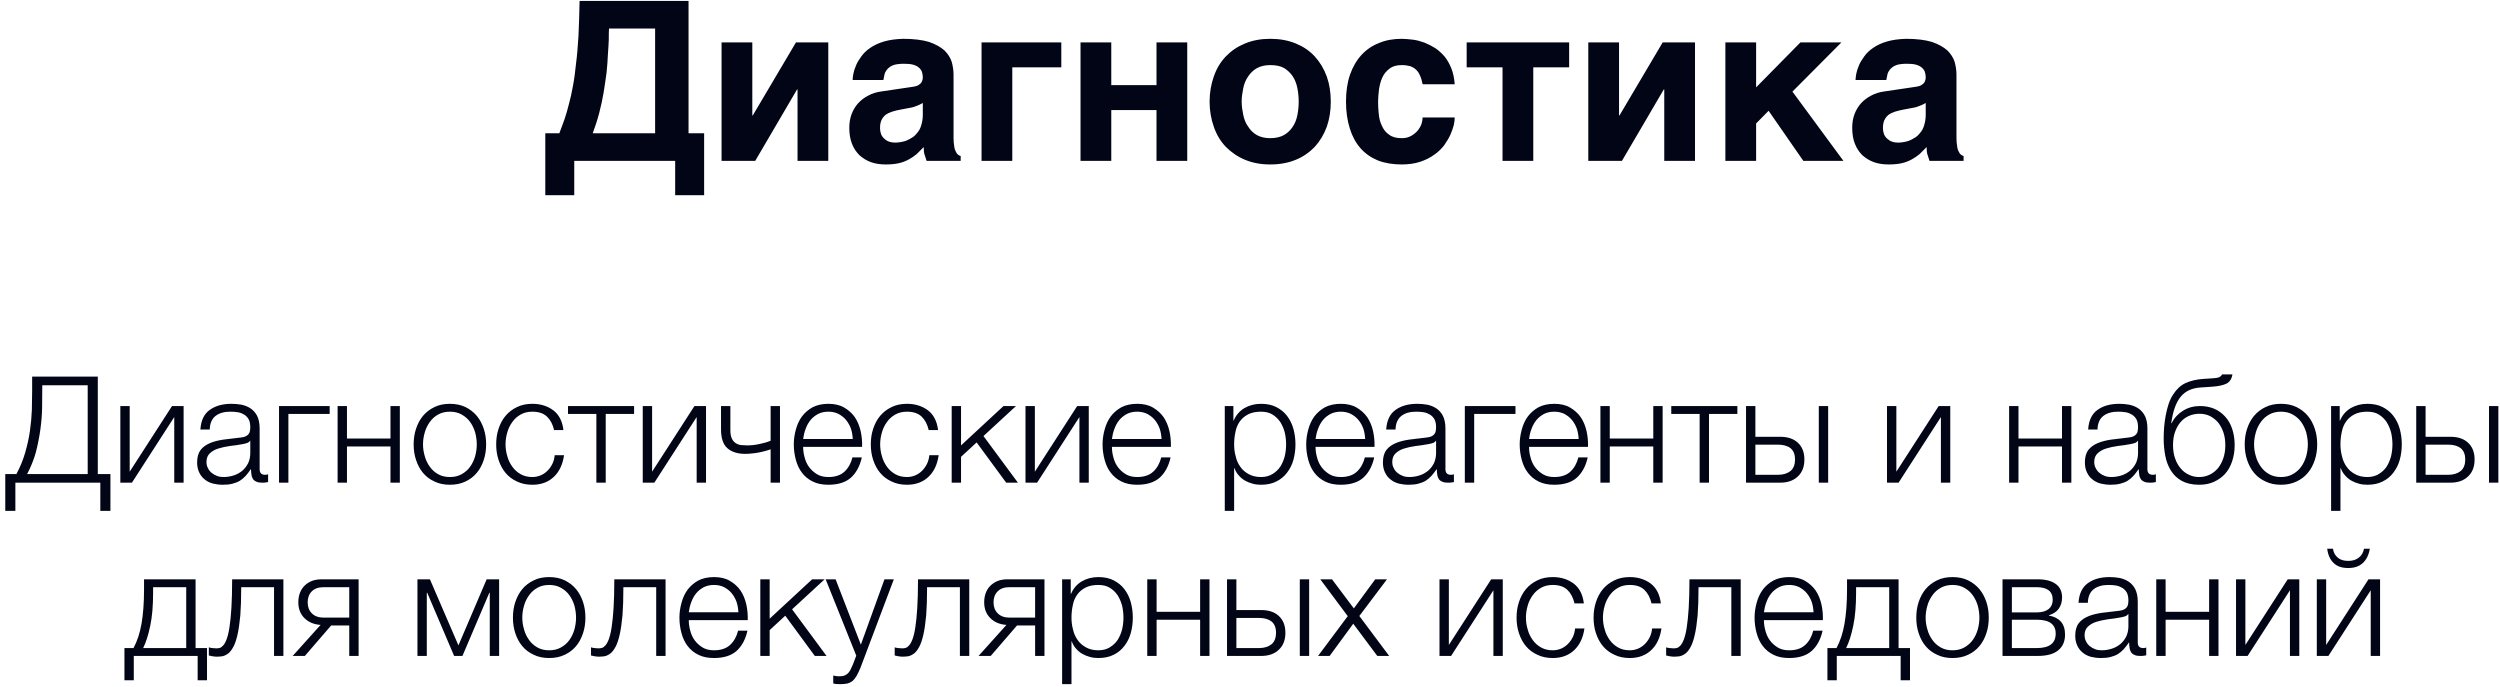 <svg width="404" height="111" viewBox="0 0 404 111" fill="none" xmlns="http://www.w3.org/2000/svg">
<path d="M90.388 21.536C90.675 20.816 90.927 20.06 91.216 19.304C91.468 18.548 91.719 17.72 91.936 16.82C92.188 15.92 92.403 14.948 92.584 13.904C92.799 12.824 92.944 11.636 93.088 10.268C93.267 8.936 93.376 7.424 93.484 5.768C93.555 4.112 93.627 2.24 93.663 0.152H111.268V21.536H113.788V31.544H109.108V26H92.799V31.544H88.12V21.536H90.388ZM98.415 4.616C98.379 5.084 98.379 5.696 98.379 6.416C98.344 7.136 98.308 7.928 98.236 8.828C98.2 9.728 98.127 10.7 98.019 11.744C97.876 12.752 97.731 13.832 97.552 14.912C97.371 16.028 97.12 17.144 96.832 18.26C96.543 19.376 96.183 20.456 95.787 21.536H105.867V4.616H98.415ZM121.574 18.656H121.646L128.63 6.848H133.85V26H128.882V14.444H128.81L122.042 26H116.606V6.848H121.574V18.656ZM154.094 22.22C154.094 22.796 154.13 23.264 154.202 23.624C154.238 23.984 154.346 24.308 154.454 24.488C154.562 24.74 154.67 24.884 154.814 24.992C154.958 25.1 155.066 25.172 155.246 25.208V26H149.738L149.45 25.1C149.306 24.74 149.27 24.308 149.27 23.768L148.154 24.884C147.758 25.208 147.362 25.496 146.894 25.748C146.426 26 145.922 26.216 145.31 26.36C144.698 26.504 143.978 26.576 143.15 26.576C142.286 26.576 141.494 26.468 140.774 26.216C140.054 25.964 139.442 25.568 138.902 25.1C138.398 24.596 137.966 23.984 137.678 23.228C137.39 22.508 137.246 21.644 137.246 20.672C137.246 19.88 137.354 19.16 137.606 18.476C137.858 17.792 138.218 17.216 138.65 16.712C139.118 16.208 139.658 15.776 140.306 15.452C140.954 15.092 141.674 14.876 142.502 14.768L147.362 14.048C147.542 14.012 147.722 14.012 147.938 13.94C148.154 13.904 148.334 13.832 148.514 13.688C148.694 13.58 148.838 13.436 148.946 13.256C149.054 13.04 149.126 12.788 149.126 12.464C149.126 12.14 149.054 11.852 148.982 11.6C148.874 11.312 148.694 11.096 148.478 10.916C148.226 10.7 147.938 10.556 147.542 10.448C147.146 10.34 146.642 10.304 146.066 10.304C145.382 10.304 144.878 10.376 144.482 10.484C144.05 10.628 143.726 10.844 143.51 11.06C143.258 11.312 143.078 11.6 142.97 11.888L142.754 12.932H137.786C137.786 12.716 137.822 12.392 137.894 11.96C137.966 11.564 138.11 11.096 138.326 10.592C138.506 10.124 138.83 9.62 139.19 9.116C139.55 8.612 140.018 8.144 140.666 7.712C141.242 7.316 141.998 6.956 142.862 6.704C143.726 6.452 144.734 6.308 145.958 6.272C147.65 6.272 149.054 6.452 150.134 6.776C151.178 7.136 152.006 7.604 152.618 8.144C153.194 8.72 153.59 9.332 153.806 10.016C153.986 10.7 154.094 11.384 154.094 12.068V22.22ZM149.126 16.64C148.838 16.82 148.514 16.964 148.226 17.072C147.902 17.216 147.506 17.36 147.002 17.432L145.67 17.684C145.094 17.792 144.59 17.9 144.158 18.044C143.726 18.188 143.366 18.368 143.078 18.584C142.79 18.836 142.574 19.124 142.43 19.448C142.286 19.772 142.214 20.168 142.214 20.672C142.214 21.068 142.286 21.428 142.394 21.716C142.538 22.04 142.718 22.256 142.97 22.472C143.186 22.652 143.438 22.832 143.726 22.904C144.05 23.012 144.374 23.048 144.734 23.048C144.914 23.048 145.166 23.012 145.454 22.976C145.742 22.94 146.03 22.868 146.39 22.76C146.714 22.616 147.038 22.472 147.362 22.256C147.686 22.076 147.974 21.788 148.226 21.464C148.514 21.14 148.73 20.744 148.874 20.24C149.018 19.772 149.126 19.232 149.126 18.584V16.64ZM171.506 10.88H163.586V26H158.618V6.848H171.506V10.88ZM179.582 13.76H186.89V6.848H191.858V26H186.89V17.792H179.582V26H174.614V6.848H179.582V13.76ZM195.47 16.424C195.47 14.948 195.722 13.58 196.154 12.356C196.586 11.096 197.234 10.016 198.098 9.116C198.962 8.216 199.97 7.532 201.194 7.028C202.418 6.524 203.75 6.272 205.262 6.272C206.81 6.272 208.178 6.524 209.402 7.028C210.626 7.532 211.634 8.216 212.462 9.116C213.29 10.016 213.938 11.096 214.406 12.356C214.838 13.58 215.054 14.948 215.054 16.424C215.054 17.9 214.838 19.268 214.406 20.492C213.938 21.752 213.29 22.832 212.462 23.732C211.634 24.596 210.626 25.316 209.402 25.82C208.178 26.324 206.81 26.576 205.262 26.576C203.75 26.576 202.418 26.324 201.194 25.82C199.97 25.316 198.962 24.596 198.098 23.732C197.234 22.832 196.586 21.752 196.154 20.492C195.722 19.268 195.47 17.9 195.47 16.424ZM200.654 16.424C200.654 17.144 200.762 17.864 200.906 18.548C201.05 19.268 201.302 19.916 201.698 20.456C202.058 21.032 202.526 21.5 203.102 21.824C203.678 22.148 204.398 22.328 205.262 22.328C206.162 22.328 206.918 22.148 207.494 21.824C208.07 21.5 208.538 21.032 208.898 20.492C209.258 19.952 209.51 19.34 209.654 18.62C209.798 17.9 209.87 17.18 209.87 16.424C209.87 15.668 209.798 14.948 209.654 14.228C209.51 13.508 209.258 12.86 208.898 12.32C208.538 11.78 208.07 11.348 207.494 10.988C206.918 10.664 206.162 10.52 205.262 10.52C204.398 10.52 203.678 10.7 203.102 11.024C202.526 11.348 202.058 11.816 201.698 12.356C201.302 12.932 201.05 13.544 200.906 14.264C200.762 14.984 200.654 15.704 200.654 16.424ZM229.897 13.616C229.789 13.112 229.681 12.644 229.501 12.284C229.357 11.888 229.141 11.564 228.889 11.312C228.601 11.024 228.277 10.844 227.917 10.7C227.521 10.592 227.053 10.52 226.513 10.52C225.685 10.52 225.037 10.7 224.533 11.096C224.029 11.492 223.633 11.96 223.381 12.536C223.093 13.148 222.949 13.796 222.841 14.48C222.769 15.164 222.697 15.812 222.697 16.424C222.697 17.036 222.733 17.72 222.805 18.404C222.877 19.124 223.021 19.736 223.309 20.312C223.561 20.888 223.921 21.392 224.461 21.752C224.965 22.148 225.649 22.328 226.513 22.328C227.089 22.328 227.593 22.22 228.025 21.968C228.421 21.752 228.781 21.464 229.069 21.14C229.357 20.78 229.573 20.42 229.717 20.024C229.825 19.664 229.897 19.304 229.897 18.98H235.081C235.081 19.304 235.045 19.7 234.937 20.204C234.793 20.744 234.613 21.248 234.361 21.824C234.109 22.364 233.749 22.94 233.353 23.516C232.885 24.092 232.381 24.596 231.733 25.028C231.085 25.496 230.365 25.856 229.501 26.144C228.637 26.432 227.629 26.576 226.513 26.576C225.073 26.576 223.777 26.36 222.661 25.928C221.545 25.46 220.609 24.812 219.853 23.948C219.097 23.084 218.521 22.04 218.125 20.744C217.729 19.484 217.513 18.044 217.513 16.424C217.513 14.768 217.729 13.328 218.161 12.068C218.593 10.844 219.205 9.764 219.997 8.9C220.789 8.036 221.725 7.388 222.841 6.956C223.921 6.488 225.181 6.272 226.513 6.272C227.089 6.272 227.701 6.344 228.349 6.416C228.961 6.488 229.573 6.668 230.185 6.884C230.797 7.136 231.373 7.424 231.949 7.784C232.489 8.144 232.993 8.612 233.461 9.152C233.893 9.692 234.253 10.34 234.541 11.06C234.829 11.78 235.009 12.644 235.081 13.616H229.897ZM237.013 6.848H253.573V10.88H247.777V26H242.809V10.88H237.013V6.848ZM261.637 18.656H261.709L268.693 6.848H273.913V26H268.945V14.444H268.873L262.105 26H256.669V6.848H261.637V18.656ZM283.789 14.12L290.953 6.848H297.577L289.657 14.804L297.901 26H291.421L285.805 17.9L283.789 19.952V26H278.821V6.848H283.789V14.12ZM316.165 22.22C316.165 22.796 316.201 23.264 316.273 23.624C316.309 23.984 316.417 24.308 316.525 24.488C316.633 24.74 316.741 24.884 316.885 24.992C317.029 25.1 317.137 25.172 317.317 25.208V26H311.809L311.521 25.1C311.377 24.74 311.341 24.308 311.341 23.768L310.225 24.884C309.829 25.208 309.433 25.496 308.965 25.748C308.497 26 307.993 26.216 307.381 26.36C306.769 26.504 306.049 26.576 305.221 26.576C304.357 26.576 303.565 26.468 302.845 26.216C302.125 25.964 301.513 25.568 300.973 25.1C300.469 24.596 300.037 23.984 299.749 23.228C299.461 22.508 299.317 21.644 299.317 20.672C299.317 19.88 299.425 19.16 299.677 18.476C299.929 17.792 300.289 17.216 300.721 16.712C301.189 16.208 301.729 15.776 302.377 15.452C303.025 15.092 303.745 14.876 304.573 14.768L309.433 14.048C309.613 14.012 309.793 14.012 310.009 13.94C310.225 13.904 310.405 13.832 310.585 13.688C310.765 13.58 310.909 13.436 311.017 13.256C311.125 13.04 311.197 12.788 311.197 12.464C311.197 12.14 311.125 11.852 311.053 11.6C310.945 11.312 310.765 11.096 310.549 10.916C310.297 10.7 310.009 10.556 309.613 10.448C309.217 10.34 308.713 10.304 308.137 10.304C307.453 10.304 306.949 10.376 306.553 10.484C306.121 10.628 305.797 10.844 305.581 11.06C305.329 11.312 305.149 11.6 305.041 11.888L304.825 12.932H299.857C299.857 12.716 299.893 12.392 299.965 11.96C300.037 11.564 300.181 11.096 300.397 10.592C300.577 10.124 300.901 9.62 301.261 9.116C301.621 8.612 302.089 8.144 302.737 7.712C303.313 7.316 304.069 6.956 304.933 6.704C305.797 6.452 306.805 6.308 308.029 6.272C309.721 6.272 311.125 6.452 312.205 6.776C313.249 7.136 314.077 7.604 314.689 8.144C315.265 8.72 315.661 9.332 315.877 10.016C316.057 10.7 316.165 11.384 316.165 12.068V22.22ZM311.197 16.64C310.909 16.82 310.585 16.964 310.297 17.072C309.973 17.216 309.577 17.36 309.073 17.432L307.741 17.684C307.165 17.792 306.661 17.9 306.229 18.044C305.797 18.188 305.437 18.368 305.149 18.584C304.861 18.836 304.645 19.124 304.501 19.448C304.357 19.772 304.285 20.168 304.285 20.672C304.285 21.068 304.357 21.428 304.465 21.716C304.609 22.04 304.789 22.256 305.041 22.472C305.257 22.652 305.509 22.832 305.797 22.904C306.121 23.012 306.445 23.048 306.805 23.048C306.985 23.048 307.237 23.012 307.525 22.976C307.813 22.94 308.101 22.868 308.461 22.76C308.785 22.616 309.109 22.472 309.433 22.256C309.757 22.076 310.045 21.788 310.297 21.464C310.585 21.14 310.801 20.744 310.945 20.24C311.089 19.772 311.197 19.232 311.197 18.584V16.64ZM2.652 76.608C3.252 75.48 3.732 74.328 4.068 73.152C4.404 71.976 4.668 70.824 4.836 69.648C5.004 68.472 5.1 67.344 5.148 66.24C5.172 65.136 5.196 64.104 5.196 63.12V60.864H15.804V76.608H17.844V82.56H16.212V78H2.484V82.56H0.852V76.608H2.652ZM6.828 62.256V62.832C6.828 63.792 6.828 64.824 6.804 65.952C6.78 67.08 6.684 68.256 6.516 69.456C6.348 70.656 6.108 71.856 5.796 73.08C5.46 74.304 4.98 75.48 4.38 76.608H14.172V62.256H6.828ZM20.959 76.224L27.799 65.616H29.671V78H28.159V67.392L21.319 78H19.447V65.616H20.959V76.224ZM36.006 78.336C35.43 78.336 34.902 78.264 34.398 78.144C33.894 78 33.438 77.784 33.078 77.472C32.694 77.184 32.406 76.8 32.19 76.344C31.974 75.888 31.854 75.36 31.854 74.736C31.854 73.872 32.046 73.2 32.43 72.696C32.814 72.216 33.318 71.856 33.966 71.592C34.59 71.328 35.31 71.16 36.102 71.04L38.502 70.752C38.814 70.728 39.078 70.68 39.342 70.632C39.582 70.584 39.774 70.488 39.942 70.368C40.11 70.248 40.23 70.104 40.326 69.888C40.398 69.672 40.446 69.408 40.446 69.072C40.446 68.568 40.374 68.136 40.206 67.8C40.038 67.488 39.798 67.224 39.51 67.032C39.198 66.84 38.862 66.696 38.478 66.624C38.07 66.552 37.662 66.528 37.206 66.528C36.246 66.528 35.454 66.744 34.854 67.2C34.254 67.656 33.918 68.4 33.894 69.408H32.382C32.478 67.944 32.982 66.888 33.894 66.24C34.782 65.592 35.958 65.256 37.398 65.256C37.95 65.256 38.478 65.304 39.03 65.4C39.582 65.52 40.062 65.712 40.494 66C40.926 66.288 41.286 66.696 41.55 67.2C41.814 67.728 41.958 68.4 41.958 69.24V75.816C41.958 76.416 42.246 76.728 42.846 76.728C43.038 76.728 43.206 76.704 43.326 76.632V77.904L42.87 77.976C42.726 78 42.558 78 42.342 78C41.958 78 41.646 77.952 41.43 77.832C41.19 77.736 40.998 77.592 40.878 77.4C40.758 77.208 40.662 76.968 40.638 76.704C40.59 76.44 40.566 76.152 40.566 75.84H40.518C40.254 76.248 39.966 76.584 39.702 76.896C39.414 77.208 39.102 77.472 38.766 77.688C38.406 77.904 38.022 78.048 37.566 78.168C37.11 78.288 36.606 78.336 36.006 78.336ZM36.126 77.088C36.702 77.088 37.254 76.992 37.782 76.824C38.31 76.656 38.766 76.392 39.174 76.056C39.558 75.72 39.87 75.312 40.11 74.832C40.326 74.352 40.446 73.8 40.446 73.2V71.232H40.398C40.302 71.4 40.11 71.544 39.846 71.616C39.582 71.688 39.342 71.76 39.126 71.784C38.478 71.904 37.83 72 37.158 72.072C36.462 72.168 35.838 72.312 35.286 72.48C34.734 72.648 34.278 72.912 33.918 73.248C33.558 73.584 33.366 74.04 33.366 74.64C33.366 75.024 33.438 75.36 33.606 75.648C33.75 75.96 33.942 76.2 34.206 76.416C34.47 76.632 34.758 76.8 35.094 76.92C35.406 77.04 35.766 77.088 36.126 77.088ZM53.275 66.888H46.603V78H45.091V65.616H53.275V66.888ZM56.069 70.872H63.101V65.616H64.613V78H63.101V72.144H56.069V78H54.557V65.616H56.069V70.872ZM72.703 78.336C71.767 78.336 70.927 78.168 70.207 77.808C69.463 77.472 68.863 77.016 68.359 76.416C67.855 75.816 67.495 75.12 67.231 74.328C66.967 73.536 66.847 72.696 66.847 71.808C66.847 70.92 66.967 70.08 67.231 69.288C67.495 68.496 67.855 67.8 68.359 67.2C68.863 66.6 69.463 66.144 70.207 65.784C70.927 65.424 71.767 65.256 72.703 65.256C73.639 65.256 74.479 65.424 75.223 65.784C75.943 66.144 76.543 66.6 77.047 67.2C77.551 67.8 77.911 68.496 78.175 69.288C78.439 70.08 78.559 70.92 78.559 71.808C78.559 72.696 78.439 73.536 78.175 74.328C77.911 75.12 77.551 75.816 77.047 76.416C76.543 77.016 75.943 77.472 75.223 77.808C74.479 78.168 73.639 78.336 72.703 78.336ZM72.703 77.088C73.423 77.088 74.047 76.944 74.599 76.632C75.151 76.32 75.607 75.936 75.967 75.432C76.327 74.928 76.591 74.376 76.783 73.728C76.951 73.104 77.047 72.456 77.047 71.808C77.047 71.16 76.951 70.512 76.783 69.864C76.591 69.24 76.327 68.688 75.967 68.184C75.607 67.68 75.151 67.296 74.599 66.984C74.047 66.672 73.423 66.528 72.703 66.528C71.983 66.528 71.359 66.672 70.807 66.984C70.255 67.296 69.823 67.68 69.463 68.184C69.103 68.688 68.815 69.24 68.647 69.864C68.455 70.512 68.359 71.16 68.359 71.808C68.359 72.456 68.455 73.104 68.647 73.728C68.815 74.376 69.103 74.928 69.463 75.432C69.823 75.936 70.255 76.32 70.807 76.632C71.359 76.944 71.983 77.088 72.703 77.088ZM86.039 78.336C85.103 78.336 84.263 78.168 83.543 77.808C82.799 77.472 82.199 77.016 81.695 76.416C81.191 75.816 80.831 75.12 80.567 74.328C80.303 73.536 80.183 72.696 80.183 71.808C80.183 70.92 80.303 70.08 80.567 69.288C80.831 68.496 81.191 67.8 81.695 67.2C82.199 66.6 82.799 66.144 83.543 65.784C84.263 65.424 85.103 65.256 86.039 65.256C87.359 65.256 88.487 65.616 89.423 66.312C90.335 67.008 90.887 68.088 91.055 69.504H89.543C89.327 68.568 88.943 67.848 88.391 67.32C87.839 66.792 87.047 66.528 86.039 66.528C85.319 66.528 84.695 66.672 84.143 66.984C83.591 67.296 83.159 67.68 82.799 68.184C82.439 68.688 82.151 69.24 81.983 69.864C81.791 70.512 81.695 71.16 81.695 71.808C81.695 72.456 81.791 73.104 81.983 73.728C82.151 74.376 82.439 74.928 82.799 75.432C83.159 75.936 83.591 76.32 84.143 76.632C84.695 76.944 85.319 77.088 86.039 77.088C86.495 77.088 86.951 76.992 87.359 76.824C87.767 76.656 88.151 76.392 88.463 76.08C88.775 75.768 89.039 75.408 89.255 74.976C89.471 74.544 89.591 74.064 89.639 73.56H91.151C90.935 75.072 90.383 76.224 89.495 77.064C88.607 77.904 87.455 78.336 86.039 78.336ZM91.788 65.616H102.469V66.888H97.885V78H96.373V66.888H91.788V65.616ZM105.381 76.224L112.221 65.616H114.093V78H112.581V67.392L105.741 78H103.869V65.616H105.381V76.224ZM124.532 72.6C124.292 72.696 124.028 72.792 123.716 72.864C123.404 72.96 123.068 73.032 122.708 73.104C122.348 73.176 121.964 73.248 121.58 73.272C121.196 73.32 120.812 73.344 120.428 73.344C119.18 73.344 118.22 73.032 117.548 72.432C116.852 71.832 116.516 70.8 116.516 69.36V65.616H118.028V69.528C118.028 70.128 118.124 70.608 118.292 70.92C118.46 71.256 118.676 71.496 118.94 71.64C119.204 71.808 119.492 71.904 119.804 71.928C120.116 71.952 120.428 71.976 120.74 71.976C121.388 71.976 122.084 71.904 122.804 71.736C123.5 71.592 124.076 71.424 124.532 71.232V65.616H126.044V78H124.532V72.6ZM133.869 78.336C132.885 78.336 132.021 78.168 131.325 77.808C130.629 77.472 130.053 76.992 129.597 76.392C129.141 75.792 128.829 75.12 128.613 74.328C128.397 73.536 128.277 72.696 128.277 71.808C128.277 70.992 128.397 70.2 128.613 69.408C128.829 68.616 129.141 67.92 129.597 67.296C130.053 66.696 130.629 66.192 131.325 65.808C132.021 65.448 132.885 65.256 133.869 65.256C134.853 65.256 135.717 65.448 136.413 65.856C137.109 66.264 137.685 66.768 138.141 67.416C138.573 68.064 138.885 68.808 139.077 69.648C139.269 70.488 139.341 71.352 139.317 72.216H129.789C129.789 72.768 129.861 73.344 130.029 73.92C130.173 74.496 130.413 75.024 130.749 75.48C131.085 75.936 131.517 76.32 132.021 76.632C132.525 76.944 133.149 77.088 133.869 77.088C134.973 77.088 135.837 76.8 136.461 76.224C137.085 75.648 137.517 74.88 137.757 73.92H139.269C138.957 75.336 138.357 76.416 137.517 77.184C136.653 77.952 135.429 78.336 133.869 78.336ZM137.805 70.944C137.781 70.368 137.685 69.816 137.517 69.288C137.325 68.76 137.061 68.28 136.725 67.872C136.389 67.464 135.981 67.152 135.501 66.888C135.021 66.648 134.469 66.528 133.869 66.528C133.245 66.528 132.693 66.648 132.213 66.888C131.733 67.152 131.325 67.464 130.989 67.872C130.653 68.28 130.389 68.76 130.197 69.288C129.981 69.84 129.861 70.392 129.789 70.944H137.805ZM146.578 78.336C145.642 78.336 144.802 78.168 144.082 77.808C143.338 77.472 142.738 77.016 142.234 76.416C141.73 75.816 141.37 75.12 141.106 74.328C140.842 73.536 140.722 72.696 140.722 71.808C140.722 70.92 140.842 70.08 141.106 69.288C141.37 68.496 141.73 67.8 142.234 67.2C142.738 66.6 143.338 66.144 144.082 65.784C144.802 65.424 145.642 65.256 146.578 65.256C147.898 65.256 149.026 65.616 149.962 66.312C150.874 67.008 151.426 68.088 151.594 69.504H150.082C149.866 68.568 149.482 67.848 148.93 67.32C148.378 66.792 147.586 66.528 146.578 66.528C145.858 66.528 145.234 66.672 144.682 66.984C144.13 67.296 143.698 67.68 143.338 68.184C142.978 68.688 142.69 69.24 142.522 69.864C142.33 70.512 142.234 71.16 142.234 71.808C142.234 72.456 142.33 73.104 142.522 73.728C142.69 74.376 142.978 74.928 143.338 75.432C143.698 75.936 144.13 76.32 144.682 76.632C145.234 76.944 145.858 77.088 146.578 77.088C147.034 77.088 147.49 76.992 147.898 76.824C148.306 76.656 148.69 76.392 149.002 76.08C149.314 75.768 149.578 75.408 149.794 74.976C150.01 74.544 150.13 74.064 150.178 73.56H151.69C151.474 75.072 150.922 76.224 150.034 77.064C149.146 77.904 147.994 78.336 146.578 78.336ZM155.304 71.976L162.168 65.616H164.184L158.928 70.464L164.496 78H162.6L157.824 71.496L155.304 73.824V78H153.792V65.616H155.304V71.976ZM167.233 76.224L174.073 65.616H175.945V78H174.433V67.392L167.593 78H165.721V65.616H167.233V76.224ZM183.767 78.336C182.783 78.336 181.919 78.168 181.223 77.808C180.527 77.472 179.951 76.992 179.495 76.392C179.039 75.792 178.727 75.12 178.511 74.328C178.295 73.536 178.175 72.696 178.175 71.808C178.175 70.992 178.295 70.2 178.511 69.408C178.727 68.616 179.039 67.92 179.495 67.296C179.951 66.696 180.527 66.192 181.223 65.808C181.919 65.448 182.783 65.256 183.767 65.256C184.751 65.256 185.615 65.448 186.311 65.856C187.007 66.264 187.583 66.768 188.039 67.416C188.471 68.064 188.783 68.808 188.975 69.648C189.167 70.488 189.239 71.352 189.215 72.216H179.687C179.687 72.768 179.759 73.344 179.927 73.92C180.071 74.496 180.311 75.024 180.647 75.48C180.983 75.936 181.415 76.32 181.919 76.632C182.423 76.944 183.047 77.088 183.767 77.088C184.871 77.088 185.735 76.8 186.359 76.224C186.983 75.648 187.415 74.88 187.655 73.92H189.167C188.855 75.336 188.255 76.416 187.415 77.184C186.551 77.952 185.327 78.336 183.767 78.336ZM187.703 70.944C187.679 70.368 187.583 69.816 187.415 69.288C187.223 68.76 186.959 68.28 186.623 67.872C186.287 67.464 185.879 67.152 185.399 66.888C184.919 66.648 184.367 66.528 183.767 66.528C183.143 66.528 182.591 66.648 182.111 66.888C181.631 67.152 181.223 67.464 180.887 67.872C180.551 68.28 180.287 68.76 180.095 69.288C179.879 69.84 179.759 70.392 179.687 70.944H187.703ZM199.316 67.968H199.364C199.724 67.104 200.3 66.432 201.092 65.952C201.884 65.496 202.772 65.256 203.78 65.256C204.716 65.256 205.556 65.424 206.252 65.784C206.948 66.144 207.524 66.6 207.98 67.2C208.436 67.8 208.796 68.496 209.012 69.288C209.228 70.08 209.348 70.92 209.348 71.808C209.348 72.696 209.228 73.536 209.012 74.328C208.796 75.12 208.436 75.792 207.98 76.392C207.524 76.992 206.948 77.472 206.252 77.808C205.556 78.168 204.716 78.336 203.78 78.336C203.324 78.336 202.868 78.288 202.436 78.168C201.98 78.048 201.572 77.88 201.188 77.664C200.804 77.448 200.468 77.16 200.18 76.824C199.868 76.488 199.652 76.104 199.484 75.648H199.436V82.56H197.924V65.616H199.316V67.968ZM203.78 77.088C204.5 77.088 205.124 76.92 205.628 76.608C206.132 76.296 206.564 75.912 206.9 75.408C207.212 74.904 207.452 74.352 207.62 73.704C207.764 73.08 207.836 72.456 207.836 71.808C207.836 71.16 207.764 70.536 207.62 69.888C207.452 69.264 207.212 68.712 206.9 68.208C206.564 67.704 206.132 67.296 205.628 66.984C205.124 66.672 204.5 66.528 203.78 66.528C202.94 66.528 202.244 66.672 201.692 66.96C201.14 67.248 200.684 67.632 200.348 68.112C200.012 68.592 199.772 69.144 199.652 69.792C199.508 70.44 199.436 71.112 199.436 71.808C199.436 72.456 199.508 73.08 199.676 73.704C199.82 74.352 200.06 74.904 200.42 75.408C200.756 75.912 201.212 76.296 201.764 76.608C202.316 76.92 202.988 77.088 203.78 77.088ZM216.674 78.336C215.69 78.336 214.826 78.168 214.13 77.808C213.434 77.472 212.858 76.992 212.402 76.392C211.946 75.792 211.634 75.12 211.418 74.328C211.202 73.536 211.082 72.696 211.082 71.808C211.082 70.992 211.202 70.2 211.418 69.408C211.634 68.616 211.946 67.92 212.402 67.296C212.858 66.696 213.434 66.192 214.13 65.808C214.826 65.448 215.69 65.256 216.674 65.256C217.658 65.256 218.522 65.448 219.218 65.856C219.914 66.264 220.49 66.768 220.946 67.416C221.378 68.064 221.69 68.808 221.882 69.648C222.074 70.488 222.146 71.352 222.122 72.216H212.594C212.594 72.768 212.666 73.344 212.834 73.92C212.978 74.496 213.218 75.024 213.554 75.48C213.89 75.936 214.322 76.32 214.826 76.632C215.33 76.944 215.954 77.088 216.674 77.088C217.778 77.088 218.642 76.8 219.266 76.224C219.89 75.648 220.322 74.88 220.562 73.92H222.074C221.762 75.336 221.162 76.416 220.322 77.184C219.458 77.952 218.234 78.336 216.674 78.336ZM220.61 70.944C220.586 70.368 220.49 69.816 220.322 69.288C220.13 68.76 219.866 68.28 219.53 67.872C219.194 67.464 218.786 67.152 218.306 66.888C217.826 66.648 217.274 66.528 216.674 66.528C216.05 66.528 215.498 66.648 215.018 66.888C214.538 67.152 214.13 67.464 213.794 67.872C213.458 68.28 213.194 68.76 213.002 69.288C212.786 69.84 212.666 70.392 212.594 70.944H220.61ZM227.631 78.336C227.055 78.336 226.527 78.264 226.023 78.144C225.519 78 225.063 77.784 224.703 77.472C224.319 77.184 224.031 76.8 223.815 76.344C223.599 75.888 223.479 75.36 223.479 74.736C223.479 73.872 223.671 73.2 224.055 72.696C224.439 72.216 224.943 71.856 225.591 71.592C226.215 71.328 226.935 71.16 227.727 71.04L230.127 70.752C230.439 70.728 230.703 70.68 230.967 70.632C231.207 70.584 231.399 70.488 231.567 70.368C231.735 70.248 231.855 70.104 231.951 69.888C232.023 69.672 232.071 69.408 232.071 69.072C232.071 68.568 231.999 68.136 231.831 67.8C231.663 67.488 231.423 67.224 231.135 67.032C230.823 66.84 230.487 66.696 230.103 66.624C229.695 66.552 229.287 66.528 228.831 66.528C227.871 66.528 227.079 66.744 226.479 67.2C225.879 67.656 225.543 68.4 225.519 69.408H224.007C224.103 67.944 224.607 66.888 225.519 66.24C226.407 65.592 227.583 65.256 229.023 65.256C229.575 65.256 230.103 65.304 230.655 65.4C231.207 65.52 231.687 65.712 232.119 66C232.551 66.288 232.911 66.696 233.175 67.2C233.439 67.728 233.583 68.4 233.583 69.24V75.816C233.583 76.416 233.871 76.728 234.471 76.728C234.663 76.728 234.831 76.704 234.951 76.632V77.904L234.495 77.976C234.351 78 234.183 78 233.967 78C233.583 78 233.271 77.952 233.055 77.832C232.815 77.736 232.623 77.592 232.503 77.4C232.383 77.208 232.287 76.968 232.263 76.704C232.215 76.44 232.191 76.152 232.191 75.84H232.143C231.879 76.248 231.591 76.584 231.327 76.896C231.039 77.208 230.727 77.472 230.391 77.688C230.031 77.904 229.647 78.048 229.191 78.168C228.735 78.288 228.231 78.336 227.631 78.336ZM227.751 77.088C228.327 77.088 228.879 76.992 229.407 76.824C229.935 76.656 230.391 76.392 230.799 76.056C231.183 75.72 231.495 75.312 231.735 74.832C231.951 74.352 232.071 73.8 232.071 73.2V71.232H232.023C231.927 71.4 231.735 71.544 231.471 71.616C231.207 71.688 230.967 71.76 230.751 71.784C230.103 71.904 229.455 72 228.783 72.072C228.087 72.168 227.463 72.312 226.911 72.48C226.359 72.648 225.903 72.912 225.543 73.248C225.183 73.584 224.991 74.04 224.991 74.64C224.991 75.024 225.063 75.36 225.231 75.648C225.375 75.96 225.567 76.2 225.831 76.416C226.095 76.632 226.383 76.8 226.719 76.92C227.031 77.04 227.391 77.088 227.751 77.088ZM244.9 66.888H238.228V78H236.716V65.616H244.9V66.888ZM251.174 78.336C250.19 78.336 249.326 78.168 248.63 77.808C247.934 77.472 247.358 76.992 246.902 76.392C246.446 75.792 246.134 75.12 245.918 74.328C245.702 73.536 245.582 72.696 245.582 71.808C245.582 70.992 245.702 70.2 245.918 69.408C246.134 68.616 246.446 67.92 246.902 67.296C247.358 66.696 247.934 66.192 248.63 65.808C249.326 65.448 250.19 65.256 251.174 65.256C252.158 65.256 253.022 65.448 253.718 65.856C254.414 66.264 254.99 66.768 255.446 67.416C255.878 68.064 256.19 68.808 256.382 69.648C256.574 70.488 256.646 71.352 256.622 72.216H247.094C247.094 72.768 247.166 73.344 247.334 73.92C247.478 74.496 247.718 75.024 248.054 75.48C248.39 75.936 248.822 76.32 249.326 76.632C249.83 76.944 250.454 77.088 251.174 77.088C252.278 77.088 253.142 76.8 253.766 76.224C254.39 75.648 254.822 74.88 255.062 73.92H256.574C256.262 75.336 255.662 76.416 254.822 77.184C253.958 77.952 252.734 78.336 251.174 78.336ZM255.11 70.944C255.086 70.368 254.99 69.816 254.822 69.288C254.63 68.76 254.366 68.28 254.03 67.872C253.694 67.464 253.286 67.152 252.806 66.888C252.326 66.648 251.774 66.528 251.174 66.528C250.55 66.528 249.998 66.648 249.518 66.888C249.038 67.152 248.63 67.464 248.294 67.872C247.958 68.28 247.694 68.76 247.502 69.288C247.286 69.84 247.166 70.392 247.094 70.944H255.11ZM260.139 70.872H267.171V65.616H268.683V78H267.171V72.144H260.139V78H258.627V65.616H260.139V70.872ZM270.078 65.616H280.758V66.888H276.174V78H274.662V66.888H270.078V65.616ZM283.67 70.584H287.678C288.878 70.584 289.838 70.896 290.534 71.544C291.23 72.192 291.59 73.08 291.59 74.256C291.59 75.432 291.23 76.344 290.534 76.992C289.838 77.664 288.878 78 287.678 78H282.158V65.616H283.67V70.584ZM295.43 78H293.918V65.616H295.43V78ZM287.318 76.728C288.182 76.728 288.854 76.512 289.358 76.104C289.838 75.696 290.078 75.072 290.078 74.256C290.078 73.44 289.838 72.84 289.358 72.432C288.854 72.048 288.182 71.856 287.318 71.856H283.67V76.728H287.318ZM306.451 76.224L313.291 65.616H315.163V78H313.651V67.392L306.811 78H304.939V65.616H306.451V76.224ZM326.186 70.872H333.218V65.616H334.73V78H333.218V72.144H326.186V78H324.674V65.616H326.186V70.872ZM341.068 78.336C340.492 78.336 339.964 78.264 339.46 78.144C338.956 78 338.5 77.784 338.14 77.472C337.756 77.184 337.468 76.8 337.252 76.344C337.036 75.888 336.916 75.36 336.916 74.736C336.916 73.872 337.108 73.2 337.492 72.696C337.876 72.216 338.38 71.856 339.028 71.592C339.652 71.328 340.372 71.16 341.164 71.04L343.564 70.752C343.876 70.728 344.14 70.68 344.404 70.632C344.644 70.584 344.836 70.488 345.004 70.368C345.172 70.248 345.292 70.104 345.388 69.888C345.46 69.672 345.508 69.408 345.508 69.072C345.508 68.568 345.436 68.136 345.268 67.8C345.1 67.488 344.86 67.224 344.572 67.032C344.26 66.84 343.924 66.696 343.54 66.624C343.132 66.552 342.724 66.528 342.268 66.528C341.308 66.528 340.516 66.744 339.916 67.2C339.316 67.656 338.98 68.4 338.956 69.408H337.444C337.54 67.944 338.044 66.888 338.956 66.24C339.844 65.592 341.02 65.256 342.46 65.256C343.012 65.256 343.54 65.304 344.092 65.4C344.644 65.52 345.124 65.712 345.556 66C345.988 66.288 346.348 66.696 346.612 67.2C346.876 67.728 347.02 68.4 347.02 69.24V75.816C347.02 76.416 347.308 76.728 347.908 76.728C348.1 76.728 348.268 76.704 348.388 76.632V77.904L347.932 77.976C347.788 78 347.62 78 347.404 78C347.02 78 346.708 77.952 346.492 77.832C346.252 77.736 346.06 77.592 345.94 77.4C345.82 77.208 345.724 76.968 345.7 76.704C345.652 76.44 345.628 76.152 345.628 75.84H345.58C345.316 76.248 345.028 76.584 344.764 76.896C344.476 77.208 344.164 77.472 343.828 77.688C343.468 77.904 343.084 78.048 342.628 78.168C342.172 78.288 341.668 78.336 341.068 78.336ZM341.188 77.088C341.764 77.088 342.316 76.992 342.844 76.824C343.372 76.656 343.828 76.392 344.236 76.056C344.62 75.72 344.932 75.312 345.172 74.832C345.388 74.352 345.508 73.8 345.508 73.2V71.232H345.46C345.364 71.4 345.172 71.544 344.908 71.616C344.644 71.688 344.404 71.76 344.188 71.784C343.54 71.904 342.892 72 342.22 72.072C341.524 72.168 340.9 72.312 340.348 72.48C339.796 72.648 339.34 72.912 338.98 73.248C338.62 73.584 338.428 74.04 338.428 74.64C338.428 75.024 338.5 75.36 338.668 75.648C338.812 75.96 339.004 76.2 339.268 76.416C339.532 76.632 339.82 76.8 340.156 76.92C340.468 77.04 340.828 77.088 341.188 77.088ZM355.386 78.336C354.258 78.336 353.322 78.12 352.578 77.712C351.834 77.304 351.258 76.752 350.826 76.056C350.394 75.36 350.082 74.568 349.914 73.68C349.746 72.792 349.65 71.856 349.65 70.896C349.65 70.296 349.674 69.672 349.722 69.024C349.77 68.376 349.866 67.752 349.986 67.104C350.106 66.48 350.25 65.88 350.442 65.304C350.634 64.728 350.874 64.2 351.186 63.744C351.738 62.88 352.41 62.256 353.202 61.896C353.994 61.536 354.978 61.296 356.154 61.224L357.306 61.152C357.954 61.128 358.386 61.056 358.602 60.96C358.818 60.864 358.986 60.72 359.082 60.504H360.762C360.642 61.248 360.306 61.728 359.802 61.992C359.274 62.256 358.482 62.424 357.426 62.496L355.602 62.616C354.186 62.712 353.13 63.216 352.386 64.128C351.642 65.04 351.138 66.456 350.874 68.376H350.946C351.354 67.536 351.978 66.864 352.794 66.36C353.61 65.856 354.522 65.616 355.53 65.616C356.37 65.616 357.114 65.76 357.81 66.048C358.482 66.336 359.058 66.744 359.562 67.296C360.066 67.848 360.45 68.496 360.714 69.288C360.978 70.08 361.122 70.944 361.122 71.928C361.122 72.888 360.978 73.752 360.714 74.544C360.45 75.336 360.066 76.032 359.562 76.584C359.058 77.136 358.434 77.568 357.738 77.88C357.042 78.192 356.25 78.336 355.386 78.336ZM355.386 77.088C355.986 77.088 356.562 76.968 357.09 76.704C357.594 76.464 358.05 76.104 358.434 75.648C358.794 75.192 359.082 74.664 359.298 74.016C359.514 73.392 359.61 72.696 359.61 71.928C359.61 71.184 359.514 70.488 359.298 69.864C359.082 69.24 358.794 68.712 358.434 68.256C358.05 67.824 357.618 67.488 357.114 67.224C356.61 66.984 356.058 66.864 355.458 66.864C354.81 66.864 354.234 66.984 353.706 67.224C353.178 67.464 352.722 67.8 352.362 68.232C351.978 68.688 351.69 69.216 351.474 69.84C351.258 70.464 351.162 71.16 351.162 71.928C351.162 72.696 351.258 73.392 351.474 74.016C351.69 74.664 351.978 75.192 352.362 75.648C352.722 76.104 353.178 76.464 353.706 76.704C354.21 76.968 354.786 77.088 355.386 77.088ZM368.602 78.336C367.666 78.336 366.826 78.168 366.106 77.808C365.362 77.472 364.762 77.016 364.258 76.416C363.754 75.816 363.394 75.12 363.13 74.328C362.866 73.536 362.746 72.696 362.746 71.808C362.746 70.92 362.866 70.08 363.13 69.288C363.394 68.496 363.754 67.8 364.258 67.2C364.762 66.6 365.362 66.144 366.106 65.784C366.826 65.424 367.666 65.256 368.602 65.256C369.538 65.256 370.378 65.424 371.122 65.784C371.842 66.144 372.442 66.6 372.946 67.2C373.45 67.8 373.81 68.496 374.074 69.288C374.338 70.08 374.458 70.92 374.458 71.808C374.458 72.696 374.338 73.536 374.074 74.328C373.81 75.12 373.45 75.816 372.946 76.416C372.442 77.016 371.842 77.472 371.122 77.808C370.378 78.168 369.538 78.336 368.602 78.336ZM368.602 77.088C369.322 77.088 369.946 76.944 370.498 76.632C371.05 76.32 371.506 75.936 371.866 75.432C372.226 74.928 372.49 74.376 372.682 73.728C372.85 73.104 372.946 72.456 372.946 71.808C372.946 71.16 372.85 70.512 372.682 69.864C372.49 69.24 372.226 68.688 371.866 68.184C371.506 67.68 371.05 67.296 370.498 66.984C369.946 66.672 369.322 66.528 368.602 66.528C367.882 66.528 367.258 66.672 366.706 66.984C366.154 67.296 365.722 67.68 365.362 68.184C365.002 68.688 364.714 69.24 364.546 69.864C364.354 70.512 364.258 71.16 364.258 71.808C364.258 72.456 364.354 73.104 364.546 73.728C364.714 74.376 365.002 74.928 365.362 75.432C365.722 75.936 366.154 76.32 366.706 76.632C367.258 76.944 367.882 77.088 368.602 77.088ZM378.098 67.968H378.146C378.506 67.104 379.082 66.432 379.874 65.952C380.666 65.496 381.554 65.256 382.562 65.256C383.498 65.256 384.338 65.424 385.034 65.784C385.73 66.144 386.306 66.6 386.762 67.2C387.218 67.8 387.578 68.496 387.794 69.288C388.01 70.08 388.13 70.92 388.13 71.808C388.13 72.696 388.01 73.536 387.794 74.328C387.578 75.12 387.218 75.792 386.762 76.392C386.306 76.992 385.73 77.472 385.034 77.808C384.338 78.168 383.498 78.336 382.562 78.336C382.106 78.336 381.65 78.288 381.218 78.168C380.762 78.048 380.354 77.88 379.97 77.664C379.586 77.448 379.25 77.16 378.962 76.824C378.65 76.488 378.434 76.104 378.266 75.648H378.218V82.56H376.706V65.616H378.098V67.968ZM382.562 77.088C383.282 77.088 383.906 76.92 384.41 76.608C384.914 76.296 385.346 75.912 385.682 75.408C385.994 74.904 386.234 74.352 386.402 73.704C386.546 73.08 386.618 72.456 386.618 71.808C386.618 71.16 386.546 70.536 386.402 69.888C386.234 69.264 385.994 68.712 385.682 68.208C385.346 67.704 384.914 67.296 384.41 66.984C383.906 66.672 383.282 66.528 382.562 66.528C381.722 66.528 381.026 66.672 380.474 66.96C379.922 67.248 379.466 67.632 379.13 68.112C378.794 68.592 378.554 69.144 378.434 69.792C378.29 70.44 378.218 71.112 378.218 71.808C378.218 72.456 378.29 73.08 378.458 73.704C378.602 74.352 378.842 74.904 379.202 75.408C379.538 75.912 379.994 76.296 380.546 76.608C381.098 76.92 381.77 77.088 382.562 77.088ZM391.975 70.584H395.983C397.183 70.584 398.143 70.896 398.839 71.544C399.535 72.192 399.895 73.08 399.895 74.256C399.895 75.432 399.535 76.344 398.839 76.992C398.143 77.664 397.183 78 395.983 78H390.463V65.616H391.975V70.584ZM403.735 78H402.223V65.616H403.735V78ZM395.623 76.728C396.487 76.728 397.159 76.512 397.663 76.104C398.143 75.696 398.383 75.072 398.383 74.256C398.383 73.44 398.143 72.84 397.663 72.432C397.159 72.048 396.487 71.856 395.623 71.856H391.975V76.728H395.623ZM21.573 104.728C22.173 103.624 22.605 102.304 22.869 100.792C23.133 99.28 23.277 97.432 23.277 95.248V93.616H31.605V104.728H33.453V109.936H31.941V106H21.621V109.936H20.109V104.728H21.573ZM24.741 94.888V95.752C24.741 97.84 24.597 99.616 24.285 101.104C23.973 102.616 23.589 103.816 23.133 104.728H30.093V94.888H24.741ZM34.948 106.12C34.876 106.12 34.78 106.12 34.66 106.096L34.324 106.048C34.204 106.024 34.084 106.024 33.988 105.976C33.868 105.952 33.796 105.952 33.748 105.928V104.608C33.868 104.656 34.06 104.704 34.324 104.728C34.588 104.752 34.804 104.776 34.972 104.776C35.14 104.776 35.308 104.752 35.5 104.704C35.692 104.656 35.884 104.512 36.076 104.296C36.268 104.08 36.46 103.744 36.628 103.288C36.796 102.832 36.964 102.184 37.084 101.344C37.204 100.528 37.324 99.496 37.396 98.224C37.468 96.976 37.516 95.44 37.516 93.616H45.796V106H44.284V94.888H38.98C38.98 96.688 38.932 98.2 38.836 99.448C38.716 100.696 38.572 101.728 38.38 102.568C38.188 103.408 37.972 104.056 37.708 104.536C37.444 105.016 37.18 105.376 36.892 105.592C36.58 105.832 36.268 105.976 35.956 106.048C35.62 106.096 35.284 106.12 34.948 106.12ZM51.807 100.984C50.703 100.912 49.839 100.528 49.191 99.88C48.543 99.232 48.207 98.392 48.207 97.312C48.207 96.76 48.303 96.256 48.471 95.8C48.639 95.344 48.903 94.96 49.215 94.648C49.527 94.336 49.935 94.072 50.391 93.88C50.847 93.712 51.375 93.616 51.951 93.616H57.951V106H56.439V101.08H53.511L49.263 106H47.295L51.807 100.984ZM52.311 94.888C51.471 94.888 50.847 95.104 50.391 95.56C49.935 96.016 49.719 96.616 49.719 97.336C49.719 98.056 49.935 98.656 50.391 99.112C50.847 99.568 51.471 99.808 52.311 99.808H56.439V94.888H52.311ZM74.083 104.296L78.643 93.616H80.659V106H79.147V95.8H79.075L74.731 106H73.387L69.043 95.8H68.971V106H67.459V93.616H69.475L74.083 104.296ZM88.746 106.336C87.81 106.336 86.97 106.168 86.25 105.808C85.506 105.472 84.906 105.016 84.402 104.416C83.898 103.816 83.538 103.12 83.274 102.328C83.01 101.536 82.89 100.696 82.89 99.808C82.89 98.92 83.01 98.08 83.274 97.288C83.538 96.496 83.898 95.8 84.402 95.2C84.906 94.6 85.506 94.144 86.25 93.784C86.97 93.424 87.81 93.256 88.746 93.256C89.682 93.256 90.522 93.424 91.266 93.784C91.986 94.144 92.586 94.6 93.09 95.2C93.594 95.8 93.954 96.496 94.218 97.288C94.482 98.08 94.602 98.92 94.602 99.808C94.602 100.696 94.482 101.536 94.218 102.328C93.954 103.12 93.594 103.816 93.09 104.416C92.586 105.016 91.986 105.472 91.266 105.808C90.522 106.168 89.682 106.336 88.746 106.336ZM88.746 105.088C89.466 105.088 90.09 104.944 90.642 104.632C91.194 104.32 91.65 103.936 92.01 103.432C92.37 102.928 92.634 102.376 92.826 101.728C92.994 101.104 93.09 100.456 93.09 99.808C93.09 99.16 92.994 98.512 92.826 97.864C92.634 97.24 92.37 96.688 92.01 96.184C91.65 95.68 91.194 95.296 90.642 94.984C90.09 94.672 89.466 94.528 88.746 94.528C88.026 94.528 87.402 94.672 86.85 94.984C86.298 95.296 85.866 95.68 85.506 96.184C85.146 96.688 84.858 97.24 84.69 97.864C84.498 98.512 84.402 99.16 84.402 99.808C84.402 100.456 84.498 101.104 84.69 101.728C84.858 102.376 85.146 102.928 85.506 103.432C85.866 103.936 86.298 104.32 86.85 104.632C87.402 104.944 88.026 105.088 88.746 105.088ZM96.706 106.12C96.634 106.12 96.538 106.12 96.418 106.096L96.082 106.048C95.962 106.024 95.842 106.024 95.746 105.976C95.626 105.952 95.554 105.952 95.506 105.928V104.608C95.626 104.656 95.818 104.704 96.082 104.728C96.346 104.752 96.562 104.776 96.73 104.776C96.898 104.776 97.066 104.752 97.258 104.704C97.45 104.656 97.642 104.512 97.834 104.296C98.026 104.08 98.218 103.744 98.386 103.288C98.554 102.832 98.722 102.184 98.842 101.344C98.962 100.528 99.082 99.496 99.154 98.224C99.226 96.976 99.274 95.44 99.274 93.616H107.554V106H106.042V94.888H100.738C100.738 96.688 100.69 98.2 100.594 99.448C100.474 100.696 100.33 101.728 100.138 102.568C99.946 103.408 99.73 104.056 99.466 104.536C99.202 105.016 98.938 105.376 98.65 105.592C98.338 105.832 98.026 105.976 97.714 106.048C97.378 106.096 97.042 106.12 96.706 106.12ZM115.388 106.336C114.404 106.336 113.54 106.168 112.844 105.808C112.148 105.472 111.572 104.992 111.116 104.392C110.66 103.792 110.348 103.12 110.132 102.328C109.916 101.536 109.796 100.696 109.796 99.808C109.796 98.992 109.916 98.2 110.132 97.408C110.348 96.616 110.66 95.92 111.116 95.296C111.572 94.696 112.148 94.192 112.844 93.808C113.54 93.448 114.404 93.256 115.388 93.256C116.372 93.256 117.236 93.448 117.932 93.856C118.628 94.264 119.204 94.768 119.66 95.416C120.092 96.064 120.404 96.808 120.596 97.648C120.788 98.488 120.86 99.352 120.836 100.216H111.308C111.308 100.768 111.38 101.344 111.548 101.92C111.692 102.496 111.932 103.024 112.268 103.48C112.604 103.936 113.036 104.32 113.54 104.632C114.044 104.944 114.668 105.088 115.388 105.088C116.492 105.088 117.356 104.8 117.98 104.224C118.604 103.648 119.036 102.88 119.276 101.92H120.788C120.476 103.336 119.876 104.416 119.036 105.184C118.172 105.952 116.948 106.336 115.388 106.336ZM119.324 98.944C119.3 98.368 119.204 97.816 119.036 97.288C118.844 96.76 118.58 96.28 118.244 95.872C117.908 95.464 117.5 95.152 117.02 94.888C116.54 94.648 115.988 94.528 115.388 94.528C114.764 94.528 114.212 94.648 113.732 94.888C113.252 95.152 112.844 95.464 112.508 95.872C112.172 96.28 111.908 96.76 111.716 97.288C111.5 97.84 111.38 98.392 111.308 98.944H119.324ZM124.378 99.976L131.242 93.616H133.258L128.002 98.464L133.57 106H131.674L126.898 99.496L124.378 101.824V106H122.866V93.616H124.378V99.976ZM135.803 110.56C135.491 110.536 135.275 110.536 135.107 110.536C134.939 110.512 134.771 110.488 134.651 110.44V109.168L135.179 109.264C135.347 109.288 135.515 109.288 135.683 109.288C136.019 109.288 136.307 109.24 136.523 109.144C136.739 109.048 136.907 108.928 137.075 108.76C137.243 108.592 137.363 108.376 137.483 108.136C137.603 107.896 137.723 107.632 137.843 107.344L138.371 105.952L133.427 93.616H135.035L139.115 104.176L142.931 93.616H144.443L139.067 107.872C138.851 108.4 138.635 108.832 138.443 109.192C138.251 109.528 138.035 109.792 137.819 110.008C137.579 110.2 137.315 110.344 137.003 110.44C136.691 110.512 136.283 110.56 135.803 110.56ZM145.784 106.12C145.712 106.12 145.616 106.12 145.496 106.096L145.16 106.048C145.04 106.024 144.92 106.024 144.824 105.976C144.704 105.952 144.632 105.952 144.584 105.928V104.608C144.704 104.656 144.896 104.704 145.16 104.728C145.424 104.752 145.64 104.776 145.808 104.776C145.976 104.776 146.144 104.752 146.336 104.704C146.528 104.656 146.72 104.512 146.912 104.296C147.104 104.08 147.296 103.744 147.464 103.288C147.632 102.832 147.8 102.184 147.92 101.344C148.04 100.528 148.16 99.496 148.232 98.224C148.304 96.976 148.352 95.44 148.352 93.616H156.632V106H155.12V94.888H149.816C149.816 96.688 149.768 98.2 149.672 99.448C149.552 100.696 149.408 101.728 149.216 102.568C149.024 103.408 148.808 104.056 148.544 104.536C148.28 105.016 148.016 105.376 147.728 105.592C147.416 105.832 147.104 105.976 146.792 106.048C146.456 106.096 146.12 106.12 145.784 106.12ZM162.643 100.984C161.539 100.912 160.675 100.528 160.027 99.88C159.379 99.232 159.043 98.392 159.043 97.312C159.043 96.76 159.139 96.256 159.307 95.8C159.475 95.344 159.739 94.96 160.051 94.648C160.363 94.336 160.771 94.072 161.227 93.88C161.683 93.712 162.211 93.616 162.787 93.616H168.787V106H167.275V101.08H164.347L160.099 106H158.131L162.643 100.984ZM163.147 94.888C162.307 94.888 161.683 95.104 161.227 95.56C160.771 96.016 160.555 96.616 160.555 97.336C160.555 98.056 160.771 98.656 161.227 99.112C161.683 99.568 162.307 99.808 163.147 99.808H167.275V94.888H163.147ZM173.031 95.968H173.079C173.439 95.104 174.015 94.432 174.807 93.952C175.599 93.496 176.487 93.256 177.495 93.256C178.431 93.256 179.271 93.424 179.967 93.784C180.663 94.144 181.239 94.6 181.695 95.2C182.151 95.8 182.511 96.496 182.727 97.288C182.943 98.08 183.063 98.92 183.063 99.808C183.063 100.696 182.943 101.536 182.727 102.328C182.511 103.12 182.151 103.792 181.695 104.392C181.239 104.992 180.663 105.472 179.967 105.808C179.271 106.168 178.431 106.336 177.495 106.336C177.039 106.336 176.583 106.288 176.151 106.168C175.695 106.048 175.287 105.88 174.903 105.664C174.519 105.448 174.183 105.16 173.895 104.824C173.583 104.488 173.367 104.104 173.199 103.648H173.151V110.56H171.639V93.616H173.031V95.968ZM177.495 105.088C178.215 105.088 178.839 104.92 179.343 104.608C179.847 104.296 180.279 103.912 180.615 103.408C180.927 102.904 181.167 102.352 181.335 101.704C181.479 101.08 181.551 100.456 181.551 99.808C181.551 99.16 181.479 98.536 181.335 97.888C181.167 97.264 180.927 96.712 180.615 96.208C180.279 95.704 179.847 95.296 179.343 94.984C178.839 94.672 178.215 94.528 177.495 94.528C176.655 94.528 175.959 94.672 175.407 94.96C174.855 95.248 174.399 95.632 174.063 96.112C173.727 96.592 173.487 97.144 173.367 97.792C173.223 98.44 173.151 99.112 173.151 99.808C173.151 100.456 173.223 101.08 173.391 101.704C173.535 102.352 173.775 102.904 174.135 103.408C174.471 103.912 174.927 104.296 175.479 104.608C176.031 104.92 176.703 105.088 177.495 105.088ZM186.908 98.872H193.94V93.616H195.452V106H193.94V100.144H186.908V106H185.396V93.616H186.908V98.872ZM199.799 98.584H203.807C205.007 98.584 205.967 98.896 206.663 99.544C207.359 100.192 207.719 101.08 207.719 102.256C207.719 103.432 207.359 104.344 206.663 104.992C205.967 105.664 205.007 106 203.807 106H198.287V93.616H199.799V98.584ZM211.559 106H210.047V93.616H211.559V106ZM203.447 104.728C204.311 104.728 204.983 104.512 205.487 104.104C205.967 103.696 206.207 103.072 206.207 102.256C206.207 101.44 205.967 100.84 205.487 100.432C204.983 100.048 204.311 99.856 203.447 99.856H199.799V104.728H203.447ZM215.253 93.616L218.781 98.32L222.237 93.616H224.133L219.669 99.544L224.493 106H222.573L218.685 100.792L214.869 106H212.997L217.797 99.568L213.357 93.616H215.253ZM234.135 104.224L240.975 93.616H242.847V106H241.335V95.392L234.495 106H232.623V93.616H234.135V104.224ZM250.934 106.336C249.998 106.336 249.158 106.168 248.438 105.808C247.694 105.472 247.094 105.016 246.59 104.416C246.086 103.816 245.726 103.12 245.462 102.328C245.198 101.536 245.078 100.696 245.078 99.808C245.078 98.92 245.198 98.08 245.462 97.288C245.726 96.496 246.086 95.8 246.59 95.2C247.094 94.6 247.694 94.144 248.438 93.784C249.158 93.424 249.998 93.256 250.934 93.256C252.254 93.256 253.382 93.616 254.318 94.312C255.23 95.008 255.782 96.088 255.95 97.504H254.438C254.222 96.568 253.838 95.848 253.286 95.32C252.734 94.792 251.942 94.528 250.934 94.528C250.214 94.528 249.59 94.672 249.038 94.984C248.486 95.296 248.054 95.68 247.694 96.184C247.334 96.688 247.046 97.24 246.878 97.864C246.686 98.512 246.59 99.16 246.59 99.808C246.59 100.456 246.686 101.104 246.878 101.728C247.046 102.376 247.334 102.928 247.694 103.432C248.054 103.936 248.486 104.32 249.038 104.632C249.59 104.944 250.214 105.088 250.934 105.088C251.39 105.088 251.846 104.992 252.254 104.824C252.662 104.656 253.046 104.392 253.358 104.08C253.67 103.768 253.934 103.408 254.15 102.976C254.366 102.544 254.486 102.064 254.534 101.56H256.046C255.83 103.072 255.278 104.224 254.39 105.064C253.502 105.904 252.35 106.336 250.934 106.336ZM263.379 106.336C262.443 106.336 261.603 106.168 260.883 105.808C260.139 105.472 259.539 105.016 259.035 104.416C258.531 103.816 258.171 103.12 257.907 102.328C257.643 101.536 257.523 100.696 257.523 99.808C257.523 98.92 257.643 98.08 257.907 97.288C258.171 96.496 258.531 95.8 259.035 95.2C259.539 94.6 260.139 94.144 260.883 93.784C261.603 93.424 262.443 93.256 263.379 93.256C264.699 93.256 265.827 93.616 266.763 94.312C267.675 95.008 268.227 96.088 268.395 97.504H266.883C266.667 96.568 266.283 95.848 265.731 95.32C265.179 94.792 264.387 94.528 263.379 94.528C262.659 94.528 262.035 94.672 261.483 94.984C260.931 95.296 260.499 95.68 260.139 96.184C259.779 96.688 259.491 97.24 259.323 97.864C259.131 98.512 259.035 99.16 259.035 99.808C259.035 100.456 259.131 101.104 259.323 101.728C259.491 102.376 259.779 102.928 260.139 103.432C260.499 103.936 260.931 104.32 261.483 104.632C262.035 104.944 262.659 105.088 263.379 105.088C263.835 105.088 264.291 104.992 264.699 104.824C265.107 104.656 265.491 104.392 265.803 104.08C266.115 103.768 266.379 103.408 266.595 102.976C266.811 102.544 266.931 102.064 266.979 101.56H268.491C268.275 103.072 267.723 104.224 266.835 105.064C265.947 105.904 264.795 106.336 263.379 106.336ZM270.448 106.12C270.376 106.12 270.28 106.12 270.16 106.096L269.824 106.048C269.704 106.024 269.584 106.024 269.488 105.976C269.368 105.952 269.296 105.952 269.248 105.928V104.608C269.368 104.656 269.56 104.704 269.824 104.728C270.088 104.752 270.304 104.776 270.472 104.776C270.64 104.776 270.808 104.752 271 104.704C271.192 104.656 271.384 104.512 271.576 104.296C271.768 104.08 271.96 103.744 272.128 103.288C272.296 102.832 272.464 102.184 272.584 101.344C272.704 100.528 272.824 99.496 272.896 98.224C272.968 96.976 273.016 95.44 273.016 93.616H281.296V106H279.784V94.888H274.48C274.48 96.688 274.432 98.2 274.336 99.448C274.216 100.696 274.072 101.728 273.88 102.568C273.688 103.408 273.472 104.056 273.208 104.536C272.944 105.016 272.68 105.376 272.392 105.592C272.08 105.832 271.768 105.976 271.456 106.048C271.12 106.096 270.784 106.12 270.448 106.12ZM289.131 106.336C288.147 106.336 287.283 106.168 286.587 105.808C285.891 105.472 285.315 104.992 284.859 104.392C284.403 103.792 284.091 103.12 283.875 102.328C283.659 101.536 283.539 100.696 283.539 99.808C283.539 98.992 283.659 98.2 283.875 97.408C284.091 96.616 284.403 95.92 284.859 95.296C285.315 94.696 285.891 94.192 286.587 93.808C287.283 93.448 288.147 93.256 289.131 93.256C290.115 93.256 290.979 93.448 291.675 93.856C292.371 94.264 292.947 94.768 293.403 95.416C293.835 96.064 294.147 96.808 294.339 97.648C294.531 98.488 294.603 99.352 294.579 100.216H285.051C285.051 100.768 285.123 101.344 285.291 101.92C285.435 102.496 285.675 103.024 286.011 103.48C286.347 103.936 286.779 104.32 287.283 104.632C287.787 104.944 288.411 105.088 289.131 105.088C290.235 105.088 291.099 104.8 291.723 104.224C292.347 103.648 292.779 102.88 293.019 101.92H294.531C294.219 103.336 293.619 104.416 292.779 105.184C291.915 105.952 290.691 106.336 289.131 106.336ZM293.067 98.944C293.043 98.368 292.947 97.816 292.779 97.288C292.587 96.76 292.323 96.28 291.987 95.872C291.651 95.464 291.243 95.152 290.763 94.888C290.283 94.648 289.731 94.528 289.131 94.528C288.507 94.528 287.955 94.648 287.475 94.888C286.995 95.152 286.587 95.464 286.251 95.872C285.915 96.28 285.651 96.76 285.459 97.288C285.243 97.84 285.123 98.392 285.051 98.944H293.067ZM296.776 104.728C297.376 103.624 297.808 102.304 298.072 100.792C298.336 99.28 298.48 97.432 298.48 95.248V93.616H306.808V104.728H308.656V109.936H307.144V106H296.824V109.936H295.312V104.728H296.776ZM299.944 94.888V95.752C299.944 97.84 299.8 99.616 299.488 101.104C299.176 102.616 298.792 103.816 298.336 104.728H305.296V94.888H299.944ZM315.527 106.336C314.591 106.336 313.751 106.168 313.031 105.808C312.287 105.472 311.687 105.016 311.183 104.416C310.679 103.816 310.319 103.12 310.055 102.328C309.791 101.536 309.671 100.696 309.671 99.808C309.671 98.92 309.791 98.08 310.055 97.288C310.319 96.496 310.679 95.8 311.183 95.2C311.687 94.6 312.287 94.144 313.031 93.784C313.751 93.424 314.591 93.256 315.527 93.256C316.463 93.256 317.303 93.424 318.047 93.784C318.767 94.144 319.367 94.6 319.871 95.2C320.375 95.8 320.735 96.496 320.999 97.288C321.263 98.08 321.383 98.92 321.383 99.808C321.383 100.696 321.263 101.536 320.999 102.328C320.735 103.12 320.375 103.816 319.871 104.416C319.367 105.016 318.767 105.472 318.047 105.808C317.303 106.168 316.463 106.336 315.527 106.336ZM315.527 105.088C316.247 105.088 316.871 104.944 317.423 104.632C317.975 104.32 318.431 103.936 318.791 103.432C319.151 102.928 319.415 102.376 319.607 101.728C319.775 101.104 319.871 100.456 319.871 99.808C319.871 99.16 319.775 98.512 319.607 97.864C319.415 97.24 319.151 96.688 318.791 96.184C318.431 95.68 317.975 95.296 317.423 94.984C316.871 94.672 316.247 94.528 315.527 94.528C314.807 94.528 314.183 94.672 313.631 94.984C313.079 95.296 312.647 95.68 312.287 96.184C311.927 96.688 311.639 97.24 311.471 97.864C311.279 98.512 311.183 99.16 311.183 99.808C311.183 100.456 311.279 101.104 311.471 101.728C311.639 102.376 311.927 102.928 312.287 103.432C312.647 103.936 313.079 104.32 313.631 104.632C314.183 104.944 314.807 105.088 315.527 105.088ZM329.271 93.616C330.543 93.616 331.503 93.856 332.199 94.36C332.895 94.864 333.231 95.584 333.231 96.544C333.231 97.288 333.039 97.888 332.679 98.392C332.295 98.896 331.767 99.232 331.095 99.424V99.472C331.911 99.616 332.559 99.928 333.015 100.432C333.471 100.936 333.711 101.632 333.711 102.544C333.711 103.672 333.327 104.512 332.583 105.112C331.839 105.712 330.735 106 329.271 106H323.607V93.616H329.271ZM329.103 98.968C329.967 98.968 330.615 98.776 331.071 98.416C331.503 98.056 331.719 97.552 331.719 96.928C331.719 95.56 330.855 94.888 329.103 94.888H325.119V98.968H329.103ZM329.103 104.728C330.159 104.728 330.951 104.536 331.455 104.128C331.959 103.744 332.199 103.168 332.199 102.376C332.199 101.656 331.959 101.104 331.455 100.72C330.951 100.336 330.159 100.144 329.103 100.144H325.119V104.728H329.103ZM339.51 106.336C338.934 106.336 338.406 106.264 337.902 106.144C337.398 106 336.942 105.784 336.582 105.472C336.198 105.184 335.91 104.8 335.694 104.344C335.478 103.888 335.358 103.36 335.358 102.736C335.358 101.872 335.55 101.2 335.934 100.696C336.318 100.216 336.822 99.856 337.47 99.592C338.094 99.328 338.814 99.16 339.606 99.04L342.006 98.752C342.318 98.728 342.582 98.68 342.846 98.632C343.086 98.584 343.278 98.488 343.446 98.368C343.614 98.248 343.734 98.104 343.83 97.888C343.902 97.672 343.95 97.408 343.95 97.072C343.95 96.568 343.878 96.136 343.71 95.8C343.542 95.488 343.302 95.224 343.014 95.032C342.702 94.84 342.366 94.696 341.982 94.624C341.574 94.552 341.166 94.528 340.71 94.528C339.75 94.528 338.958 94.744 338.358 95.2C337.758 95.656 337.422 96.4 337.398 97.408H335.886C335.982 95.944 336.486 94.888 337.398 94.24C338.286 93.592 339.462 93.256 340.902 93.256C341.454 93.256 341.982 93.304 342.534 93.4C343.086 93.52 343.566 93.712 343.998 94C344.43 94.288 344.79 94.696 345.054 95.2C345.318 95.728 345.462 96.4 345.462 97.24V103.816C345.462 104.416 345.75 104.728 346.35 104.728C346.542 104.728 346.71 104.704 346.83 104.632V105.904L346.374 105.976C346.23 106 346.062 106 345.846 106C345.462 106 345.15 105.952 344.934 105.832C344.694 105.736 344.502 105.592 344.382 105.4C344.262 105.208 344.166 104.968 344.142 104.704C344.094 104.44 344.07 104.152 344.07 103.84H344.022C343.758 104.248 343.47 104.584 343.206 104.896C342.918 105.208 342.606 105.472 342.27 105.688C341.91 105.904 341.526 106.048 341.07 106.168C340.614 106.288 340.11 106.336 339.51 106.336ZM339.63 105.088C340.206 105.088 340.758 104.992 341.286 104.824C341.814 104.656 342.27 104.392 342.678 104.056C343.062 103.72 343.374 103.312 343.614 102.832C343.83 102.352 343.95 101.8 343.95 101.2V99.232H343.902C343.806 99.4 343.614 99.544 343.35 99.616C343.086 99.688 342.846 99.76 342.63 99.784C341.982 99.904 341.334 100 340.662 100.072C339.966 100.168 339.342 100.312 338.79 100.48C338.238 100.648 337.782 100.912 337.422 101.248C337.062 101.584 336.87 102.04 336.87 102.64C336.87 103.024 336.942 103.36 337.11 103.648C337.254 103.96 337.446 104.2 337.71 104.416C337.974 104.632 338.262 104.8 338.598 104.92C338.91 105.04 339.27 105.088 339.63 105.088ZM349.963 98.872H356.995V93.616H358.507V106H356.995V100.144H349.963V106H348.451V93.616H349.963V98.872ZM362.854 104.224L369.694 93.616H371.566V106H370.054V95.392L363.214 106H361.342V93.616H362.854V104.224ZM379.46 91.792C378.452 91.792 377.66 91.528 377.108 90.976C376.556 90.448 376.196 89.68 376.076 88.672H377.012C377.084 89.272 377.348 89.752 377.78 90.112C378.188 90.472 378.764 90.64 379.484 90.64C380.18 90.64 380.732 90.472 381.188 90.112C381.62 89.776 381.908 89.296 382.028 88.672H382.964C382.796 89.68 382.412 90.448 381.836 90.976C381.26 91.528 380.468 91.792 379.46 91.792ZM375.908 104.224L382.748 93.616H384.62V106H383.108V95.392L376.268 106H374.396V93.616H375.908V104.224Z" fill="#010516"/>
</svg>
